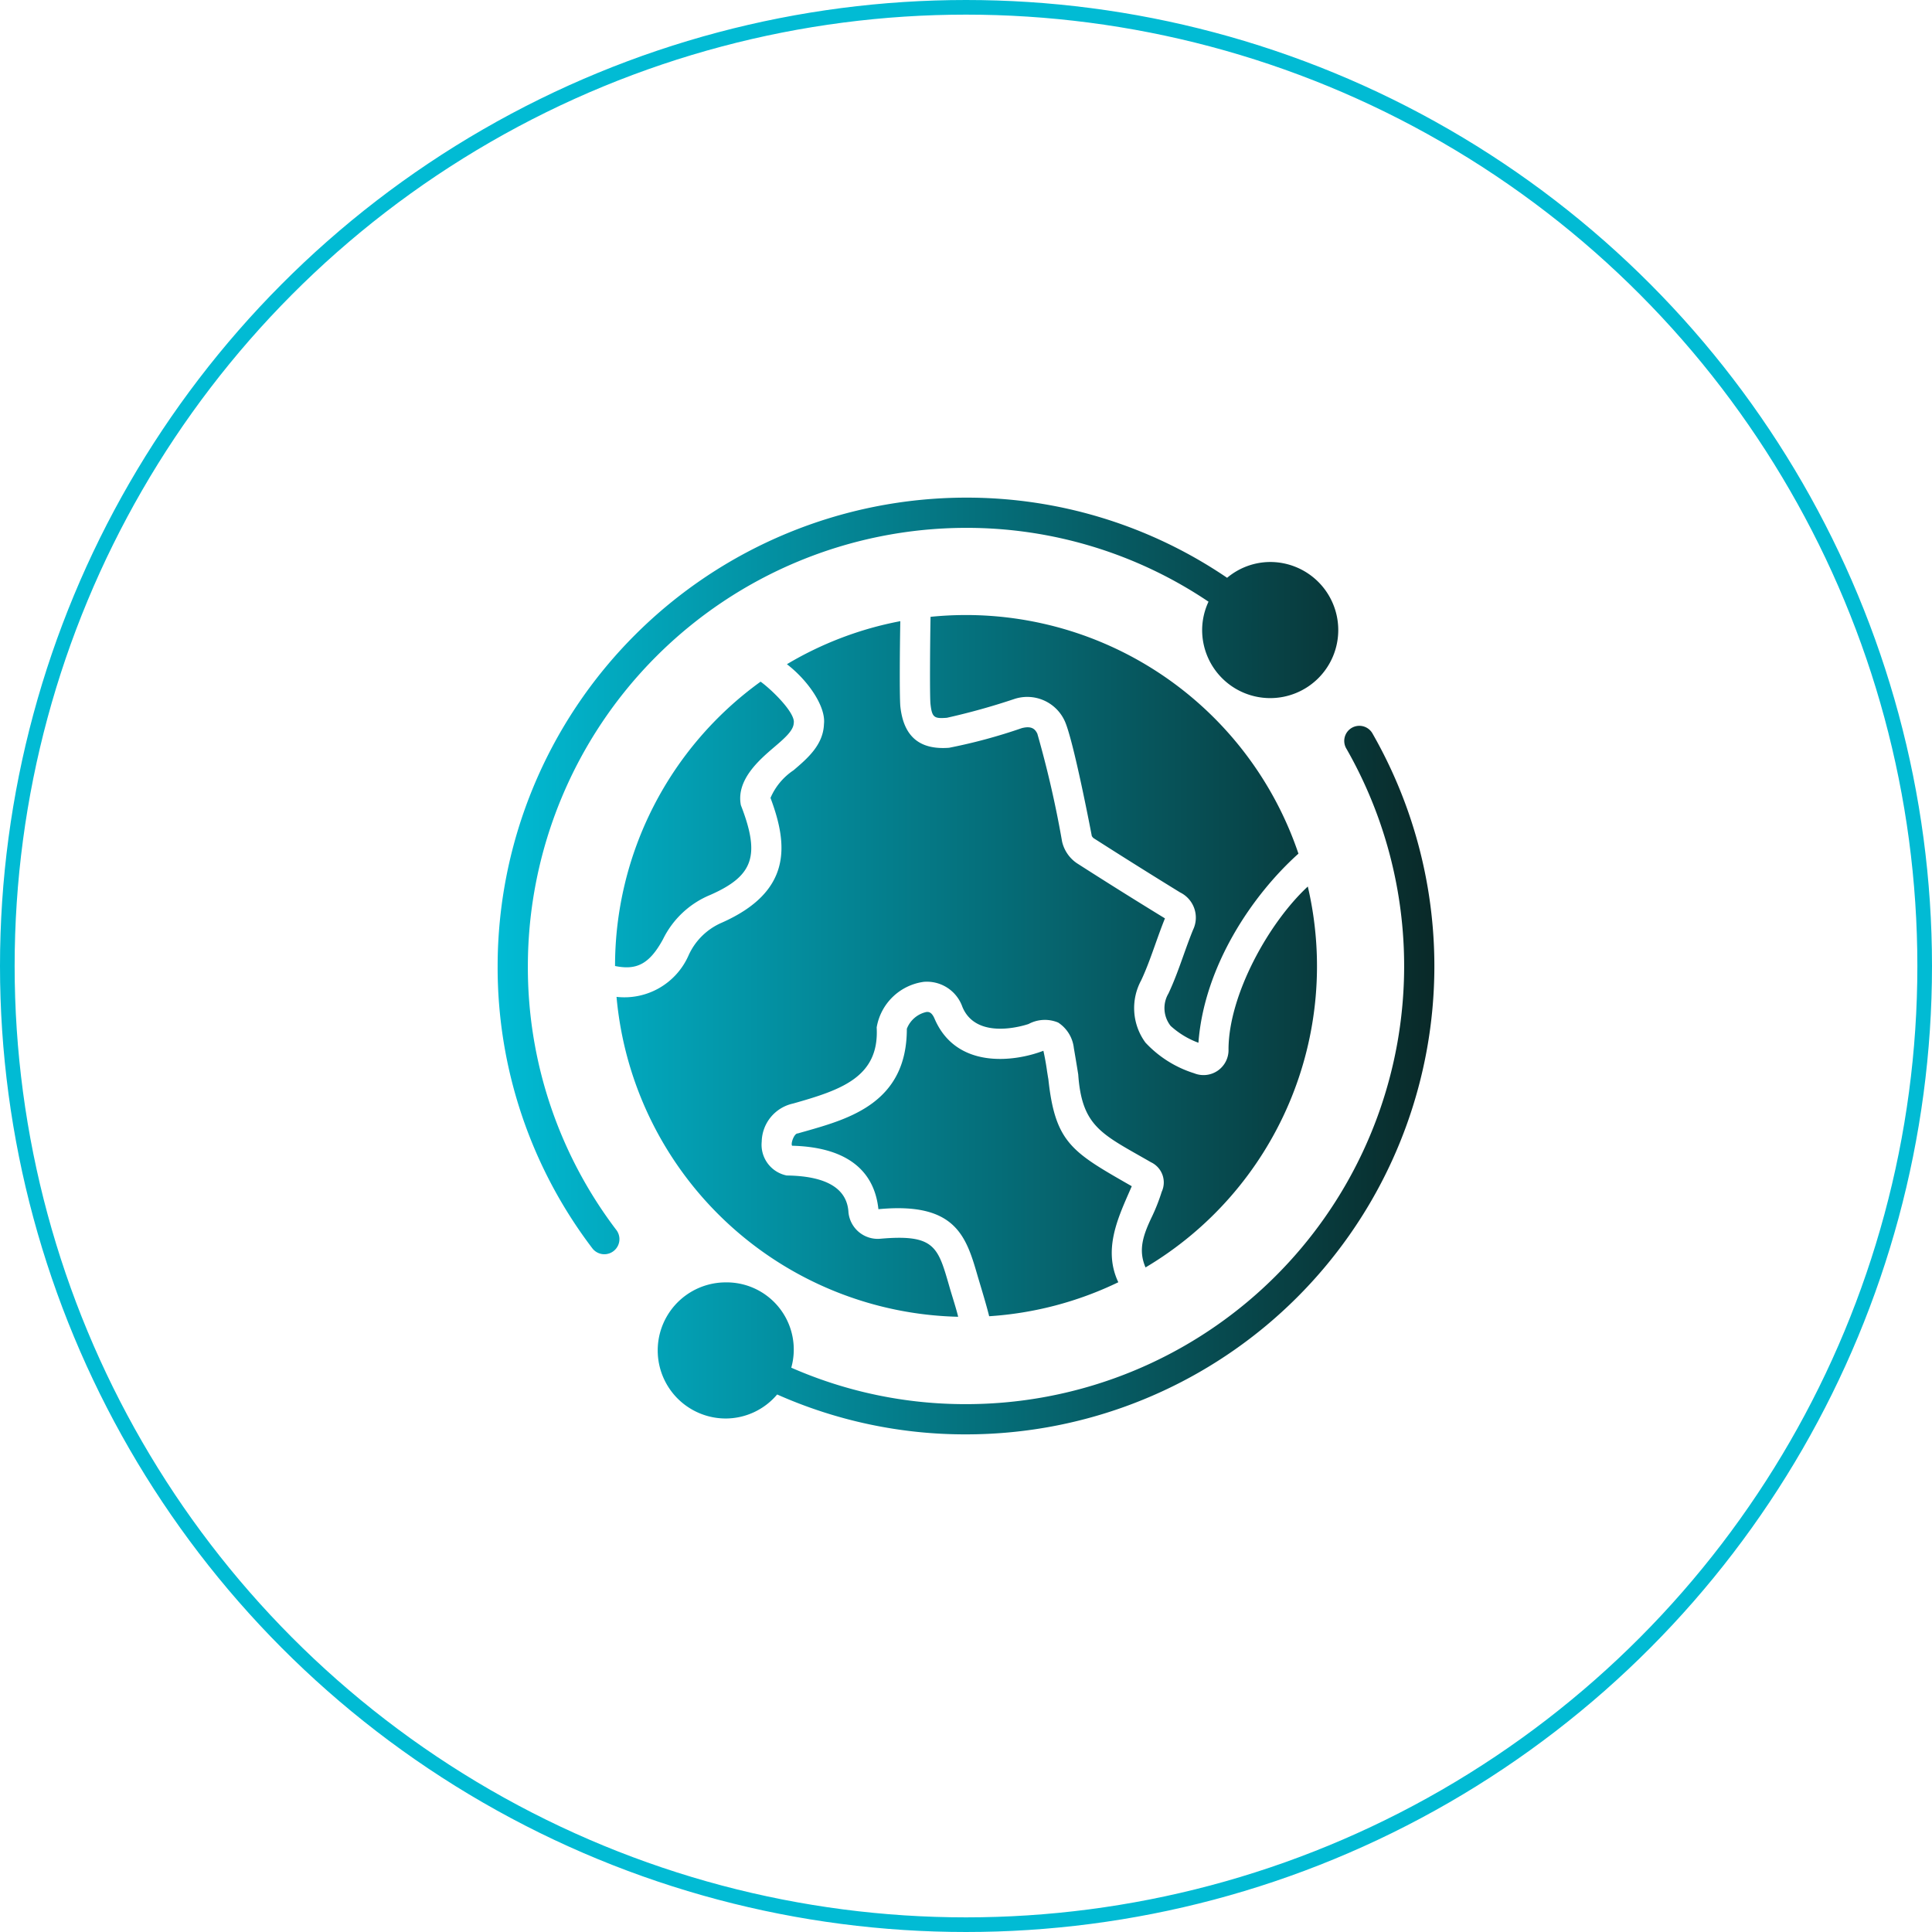 <svg width="132" height="132" fill="none" xmlns="http://www.w3.org/2000/svg"><circle cx="66" cy="66" r="65.5" stroke="#01BBD4"/><path fill-rule="evenodd" clip-rule="evenodd" d="M44.843 44.842A29.97 29.97 0 0036.065 66a29.636 29.636 0 006.066 18.064 1.032 1.032 0 01-1.645 1.245A31.69 31.69 0 0134 66a32.035 32.035 0 0132-32 31.628 31.628 0 0117.84 5.477 4.6 4.6 0 012.94-1.08 4.65 4.65 0 11-4.646 4.646 4.595 4.595 0 01.435-1.933A29.573 29.573 0 0066 36.065a29.97 29.97 0 00-21.157 8.777zm48.684 4.98c.107.087.196.196.26.318A31.991 31.991 0 0166 98c-4.445.01-8.842-.92-12.903-2.725a4.613 4.613 0 01-3.51 1.641 4.65 4.65 0 010-9.3 4.588 4.588 0 014.475 5.828A29.54 29.54 0 0066 95.935a29.93 29.93 0 0025.998-44.769 1.032 1.032 0 011.529-1.344zM79.832 67.879a1.96 1.96 0 00.151 2.215 5.78 5.78 0 001.897 1.15c.394-5.252 3.703-10.115 6.834-12.92a23.982 23.982 0 00-25.136-16.181c-.033 1.672-.06 5.276-.008 5.92.103.976.258 1.043 1.125.978a46.156 46.156 0 004.595-1.28 2.814 2.814 0 013.436 1.459c.599 1.224 1.858 7.832 1.869 7.898a.6.6 0 00.111.14c2.002 1.28 4 2.533 5.925 3.716a1.917 1.917 0 01.88 2.557c-.24.59-.45 1.177-.659 1.763-.308.863-.615 1.723-1.02 2.585zm-26.95-16.82l-.01.007c-1.002.858-2.59 2.228-2.253 3.947 1.342 3.452.852 4.83-2.077 6.125a6.24 6.24 0 00-3.243 3.033c-.933 1.714-1.819 2.13-3.278 1.829a23.959 23.959 0 019.946-19.427c.818.594 2.402 2.17 2.263 2.834-.015.514-.662 1.066-1.348 1.651zM71.53 73.13a17.734 17.734 0 00-.242-1.338c-2.034.781-5.972 1.251-7.441-2.204-.202-.465-.416-.454-.538-.447H63.3a1.858 1.858 0 00-1.342 1.148c.007 5.027-3.894 6.138-6.92 7-.18.05-.356.1-.528.15-.257-.013-.507.723-.387.842 3.543.087 5.599 1.548 5.893 4.335 5.303-.504 6.002 1.868 6.795 4.618l.136.455c.212.708.479 1.6.636 2.24a23.805 23.805 0 008.823-2.322c-1.015-2.151-.098-4.239.734-6.136l.186-.425-.19-.108c-3.9-2.233-5.043-2.887-5.508-7.196-.033-.185-.065-.392-.1-.612zm6.737 13.465c-.508-1.171-.185-2.174.443-3.48.26-.547.481-1.111.662-1.689a1.523 1.523 0 00-.735-2.018c-.293-.17-.572-.327-.836-.477-2.71-1.538-3.903-2.215-4.133-5.522-.083-.516-.178-1.099-.3-1.806a2.389 2.389 0 00-1.07-1.738 2.35 2.35 0 00-2.021.097c-.145.05-3.55 1.2-4.526-1.175a2.57 2.57 0 00-2.634-1.705 3.777 3.777 0 00-3.22 3.114c.19 3.41-2.452 4.279-5.72 5.203a2.718 2.718 0 00-2.134 2.599 2.14 2.14 0 001.707 2.315c2.414.03 4.125.717 4.22 2.525a2.01 2.01 0 002.196 1.795c3.662-.321 3.914.553 4.665 3.154l.004.011c.077.277.166.567.256.861.135.44.272.888.374 1.307a24.003 24.003 0 01-23.342-21.857 4.788 4.788 0 004.929-2.851 4.395 4.395 0 012.232-2.204c4.88-2.15 4.55-5.358 3.359-8.539a4.31 4.31 0 011.573-1.887c.953-.812 2.033-1.734 2.08-3.162.138-1.184-1.074-2.964-2.531-4.085a23.789 23.789 0 017.747-2.941c-.036 1.828-.059 5.082 0 5.804.217 2.073 1.308 3 3.334 2.846a37.146 37.146 0 004.967-1.342c.71-.183.923.102 1.06.377a71.161 71.161 0 011.693 7.38c.14.6.5 1.126 1.01 1.472a334.93 334.93 0 005.997 3.757l.02.012c-.23.568-.441 1.16-.652 1.751-.303.853-.606 1.705-.972 2.482a3.98 3.98 0 00.29 4.252 7.67 7.67 0 003.33 2.098 1.708 1.708 0 002.347-1.65c.018-3.702 2.733-8.62 5.417-11.109a23.934 23.934 0 01-11.086 26.024z" fill="url(#paint0_linear_122_192)"/><defs><linearGradient id="paint0_linear_122_192" x1="34" y1="66" x2="98" y2="66" gradientUnits="userSpaceOnUse"><stop stop-color="#01BBD4"/><stop offset="1" stop-color="#092928"/></linearGradient></defs></svg>